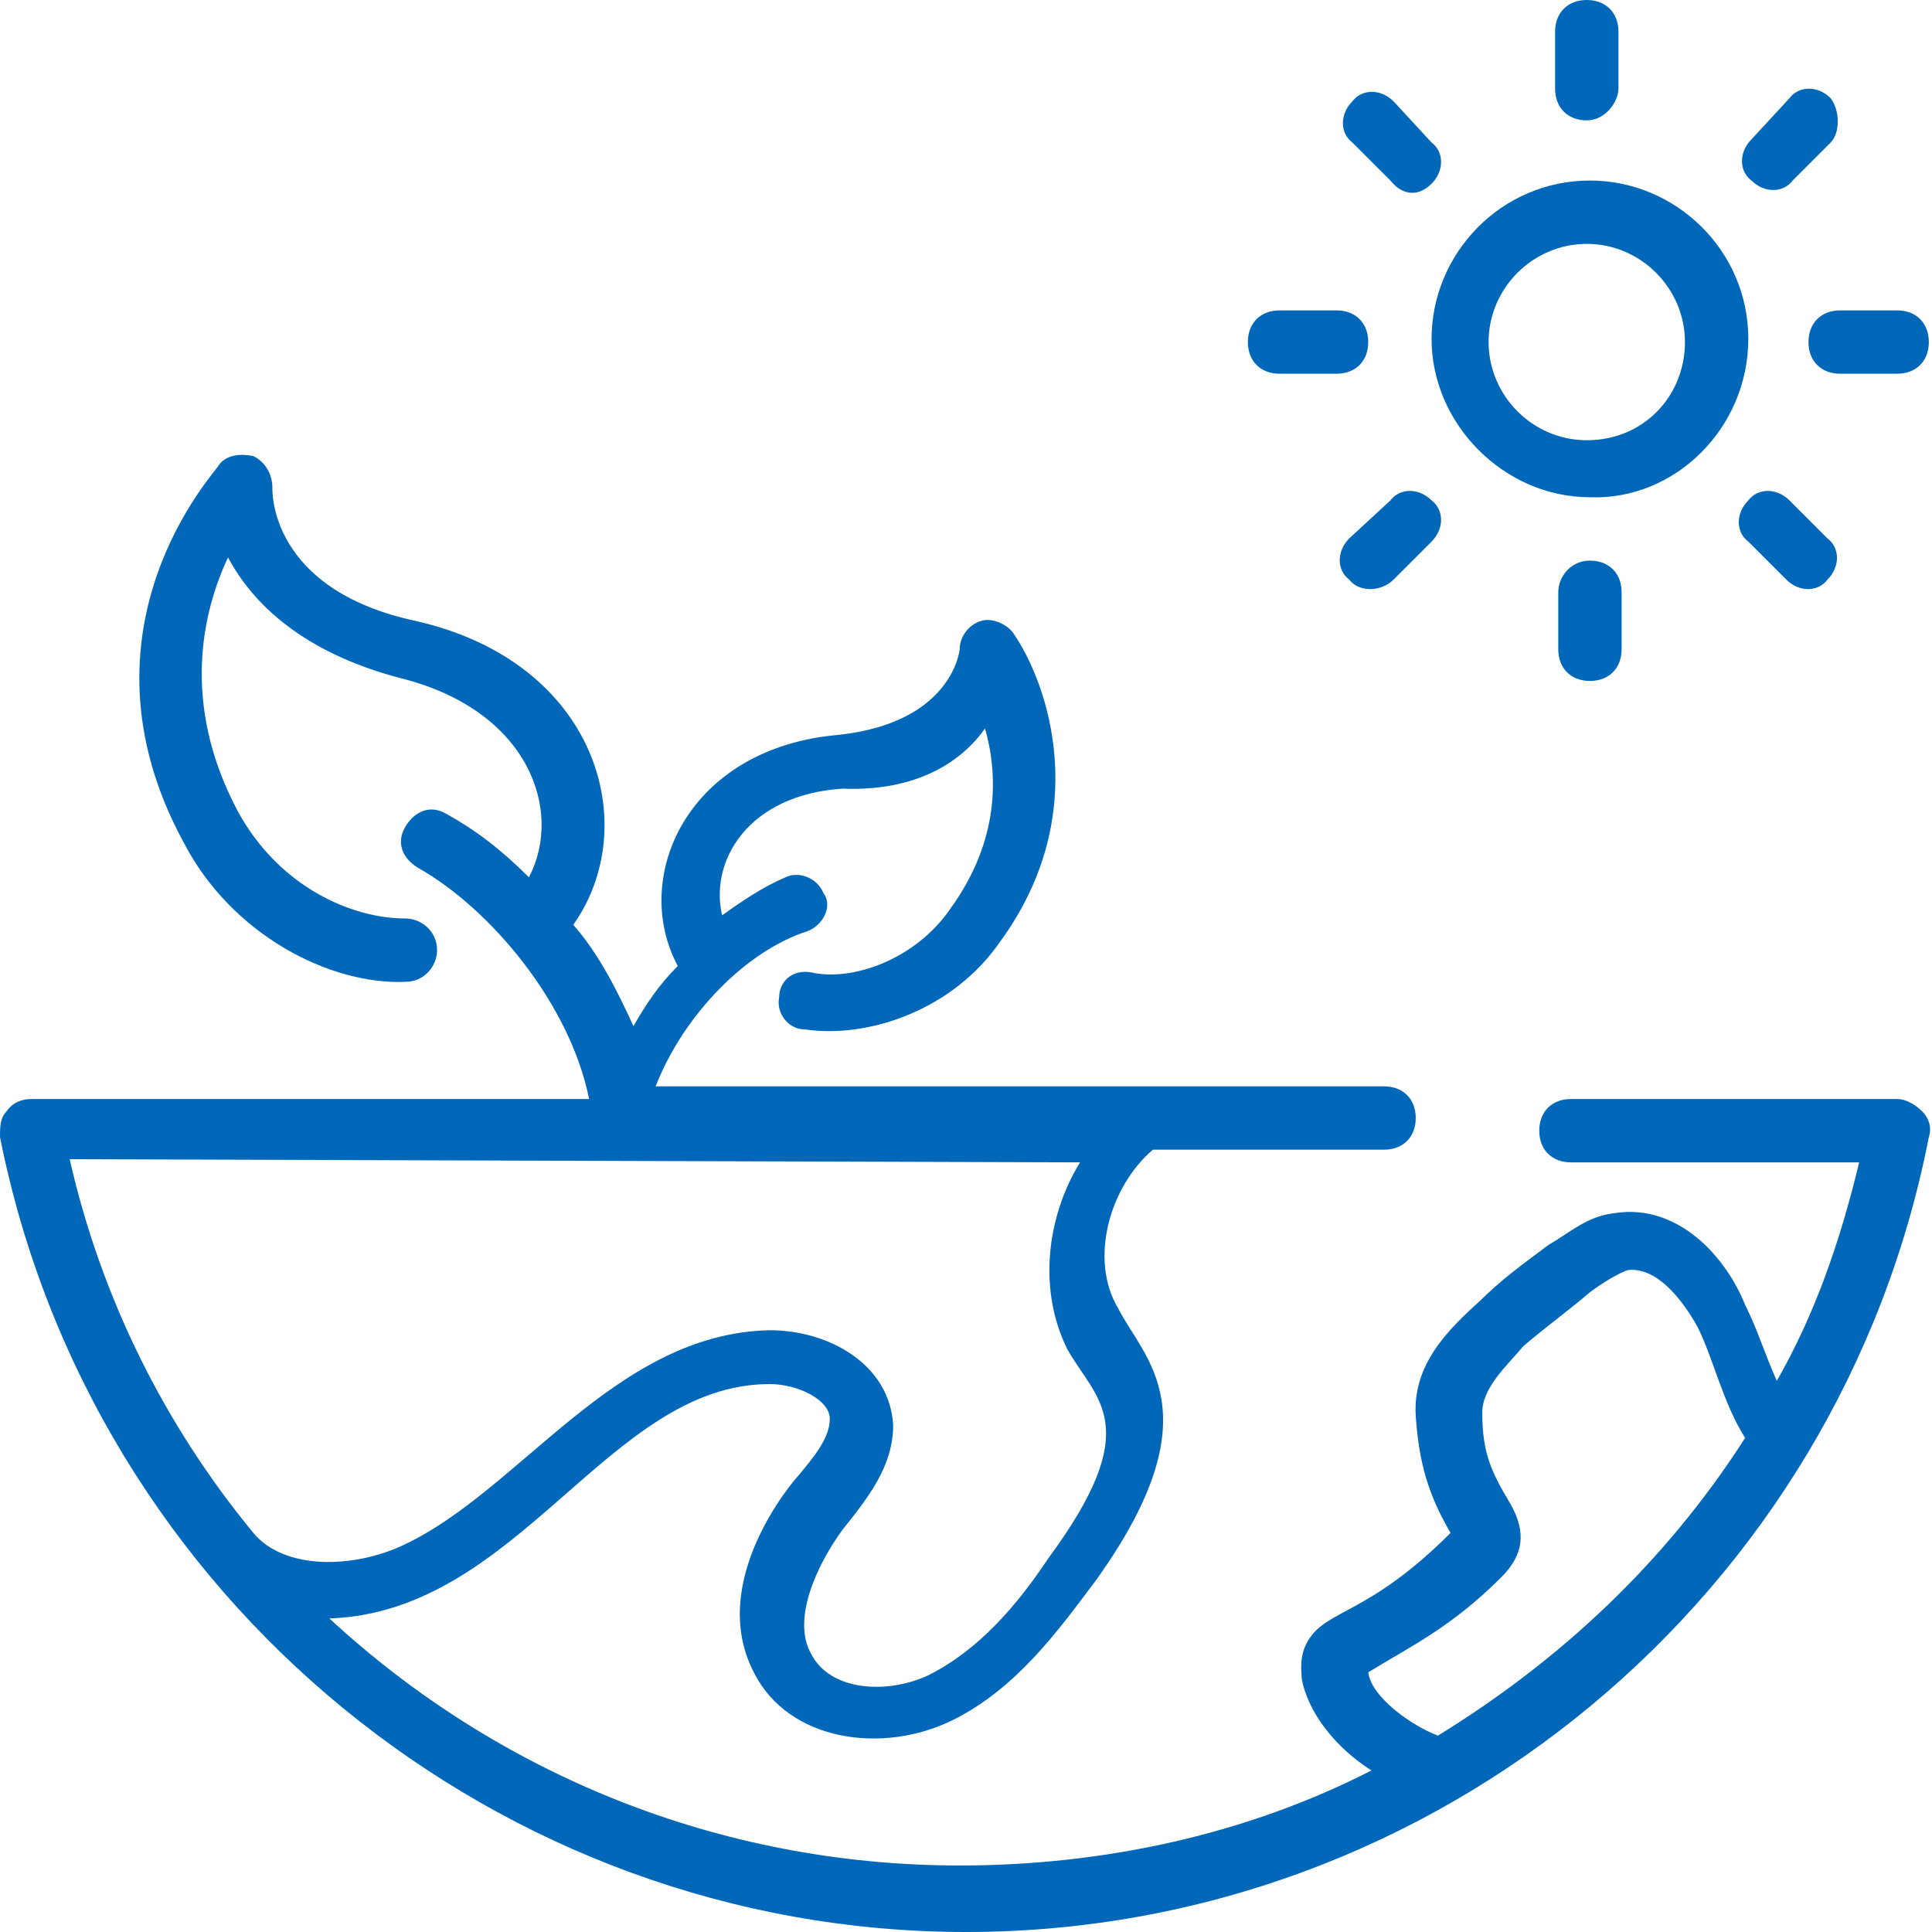 <?xml version="1.0" encoding="utf-8"?>
<!-- Generator: Adobe Illustrator 27.7.0, SVG Export Plug-In . SVG Version: 6.00 Build 0)  -->
<svg version="1.1" id="Capa_1" xmlns="http://www.w3.org/2000/svg" xmlns:xlink="http://www.w3.org/1999/xlink" x="0px" y="0px"
	 viewBox="0 0 61 61" style="enable-background:new 0 0 61 61;" xml:space="preserve" fill="#0067B9">
<g id="_x35_0">
	<path d="M60.9,35.9c0.1-0.3,0-0.6-0.2-0.8c-0.2-0.2-0.5-0.4-0.8-0.4H49.6c-0.6,0-1,0.4-1,1c0,0.6,0.4,1,1,1h9.1
		c-0.6,2.5-1.4,4.8-2.6,6.9c-0.4-0.9-0.6-1.6-1-2.4C54.5,39.7,53,38,51,38.3c-0.9,0.1-1.4,0.6-2.1,1c-0.8,0.6-1.5,1.1-2.2,1.8
		c-1,0.9-2.1,2-2,3.6c0.1,1.5,0.4,2.5,1.1,3.7c-2.6,2.6-3.9,2.4-4.5,3.4c-0.3,0.5-0.2,1-0.2,1.2c0.2,1.1,1.1,2.2,2.2,2.9
		c-3.9,2-8.4,3-13,3c-7.6,0-14.6-2.9-19.9-7.8c6-0.2,8.8-7.4,13.9-7.4c0.9,0,1.9,0.5,1.9,1.1c0,0.6-0.5,1.2-1,1.8
		c-0.1,0.1-2.9,3.3-1.4,6.2c1.1,2.2,4.1,2.6,6.3,1.5c2-1,3.3-2.8,4.5-4.4c3.8-5.3,1.5-7,0.7-8.6c-0.9-1.5-0.3-3.8,1.1-5h7.3
		c0.6,0,1-0.4,1-1c0-0.6-0.4-1-1-1h-23c0.9-2.3,2.9-4.3,4.8-4.9c0.5-0.2,0.8-0.8,0.5-1.2c-0.2-0.5-0.8-0.7-1.2-0.5
		c-0.7,0.3-1.3,0.7-2,1.2c-0.4-1.7,0.8-3.8,3.8-4C29,25,30.4,24,31.1,23c0.4,1.4,0.5,3.5-1.1,5.7c-1.1,1.6-3.1,2.3-4.4,2
		c-0.6-0.1-1,0.3-1,0.8c-0.1,0.5,0.3,1,0.8,1c2,0.3,4.7-0.6,6.2-2.8c2.9-4,1.5-8.1,0.4-9.7c-0.2-0.3-0.7-0.5-1-0.4
		c-0.4,0.1-0.7,0.5-0.7,0.9c0,0-0.2,2.3-3.8,2.7c-4.8,0.4-6.6,4.5-5.1,7.3c-0.6,0.6-1,1.2-1.4,1.9c-0.5-1.1-1.1-2.3-1.9-3.2
		c2.2-3.1,0.8-8.3-5-9.6c-4.6-1-4.5-4.1-4.5-4.2c0-0.4-0.2-0.8-0.6-1c-0.5-0.1-0.9,0-1.1,0.3c0,0.1-4.8,5.1-1.1,11.9
		c1.5,2.9,4.6,4.5,7,4.4c0.6,0,1-0.5,1-1c0-0.6-0.5-1-1-1c-1.7,0-4-1-5.3-3.4c-1.8-3.4-1.1-6.3-0.3-8c0.8,1.5,2.4,3,5.4,3.8
		c4.1,1,5.2,4.2,4.1,6.3c-0.9-0.9-1.7-1.5-2.6-2c-0.5-0.3-1-0.1-1.3,0.4c-0.3,0.5-0.1,1,0.4,1.3c2.3,1.3,4.8,4.3,5.4,7.3H1
		c-0.3,0-0.6,0.1-0.8,0.4c-0.2,0.2-0.2,0.5-0.2,0.8C2.9,50.5,15.8,61,30.5,61C45.4,61,58.1,50.3,60.9,35.9L60.9,35.9z M43.2,52.8
		c1.3-0.8,2.6-1.4,4.2-3c0.7-0.7,0.8-1.4,0.3-2.3c-0.6-1-0.9-1.6-0.9-2.9c0-0.8,0.8-1.5,1.3-2.1c0.7-0.6,1.4-1.1,2.1-1.7
		c0.4-0.3,0.9-0.6,1.2-0.7c0.9-0.1,1.7,0.9,2.2,1.8c0.5,1,0.8,2.4,1.5,3.5c-2.5,3.9-5.8,7-9.7,9.4C44.6,54.5,43.3,53.6,43.2,52.8
		L43.2,52.8z M34.1,36.7c-1.1,1.8-1.3,4.1-0.4,5.9c0.9,1.6,2.5,2.4-0.6,6.6c-1,1.5-2.2,2.9-3.8,3.7c-1.3,0.6-3.1,0.5-3.7-0.7
		c-0.6-1.1,0.2-2.8,1-3.9c0.8-1,1.6-2,1.6-3.3c-0.1-1.9-2-3-3.9-3c-4.9,0.1-7.9,5.1-11.6,6.8C11.2,49.5,9,49.6,8,48.4
		C5.2,45,3.2,41,2.2,36.6L34.1,36.7L34.1,36.7z"/>
	<path d="M55.2,10.7c0-2.8-2.3-5-5-5c-2.8,0-5,2.3-5,5s2.3,5,5,5C52.9,15.8,55.2,13.5,55.2,10.7z M50.1,13.9c-1.7,0-3.1-1.4-3.1-3.1
		s1.4-3.1,3.1-3.1c1.7,0,3.1,1.4,3.1,3.1S51.9,13.9,50.1,13.9z"/>
	<path d="M51.1,2.8V1c0-0.6-0.4-1-1-1s-1,0.4-1,1v1.8c0,0.6,0.4,1,1,1S51.1,3.2,51.1,2.8z"/>
	<path d="M45.2,5.8c0.4-0.4,0.4-1,0-1.3L44,3.2c-0.4-0.4-1-0.4-1.3,0c-0.4,0.4-0.4,1,0,1.3l1.2,1.2C44.3,6.2,44.8,6.2,45.2,5.8z"/>
	<path d="M40.4,9.8c-0.6,0-1,0.4-1,1c0,0.6,0.4,1,1,1h1.8c0.6,0,1-0.4,1-1c0-0.6-0.4-1-1-1H40.4z"/>
	<path d="M44,18.3l1.2-1.2c0.4-0.4,0.4-1,0-1.3c-0.4-0.4-1-0.4-1.3,0L42.6,17c-0.4,0.4-0.4,1,0,1.3C42.9,18.7,43.6,18.7,44,18.3z"/>
	<path d="M49.2,18.7v1.8c0,0.6,0.4,1,1,1s1-0.4,1-1v-1.8c0-0.6-0.4-1-1-1S49.2,18.2,49.2,18.7z"/>
	<path d="M56.4,18.3c0.4,0.4,1,0.4,1.3,0c0.4-0.4,0.4-1,0-1.3l-1.2-1.2c-0.4-0.4-1-0.4-1.3,0c-0.4,0.4-0.4,1,0,1.3L56.4,18.3z"/>
	<path d="M59.9,9.8h-1.8c-0.6,0-1,0.4-1,1c0,0.6,0.4,1,1,1h1.8c0.6,0,1-0.4,1-1C60.9,10.2,60.5,9.8,59.9,9.8z"/>
	<path d="M57.8,3.1c-0.4-0.4-1-0.4-1.3,0l-1.2,1.3c-0.4,0.4-0.4,1,0,1.3c0.4,0.4,1,0.4,1.3,0l1.2-1.2C58.1,4.2,58.1,3.5,57.8,3.1z"
		/>
</g>
</svg>

